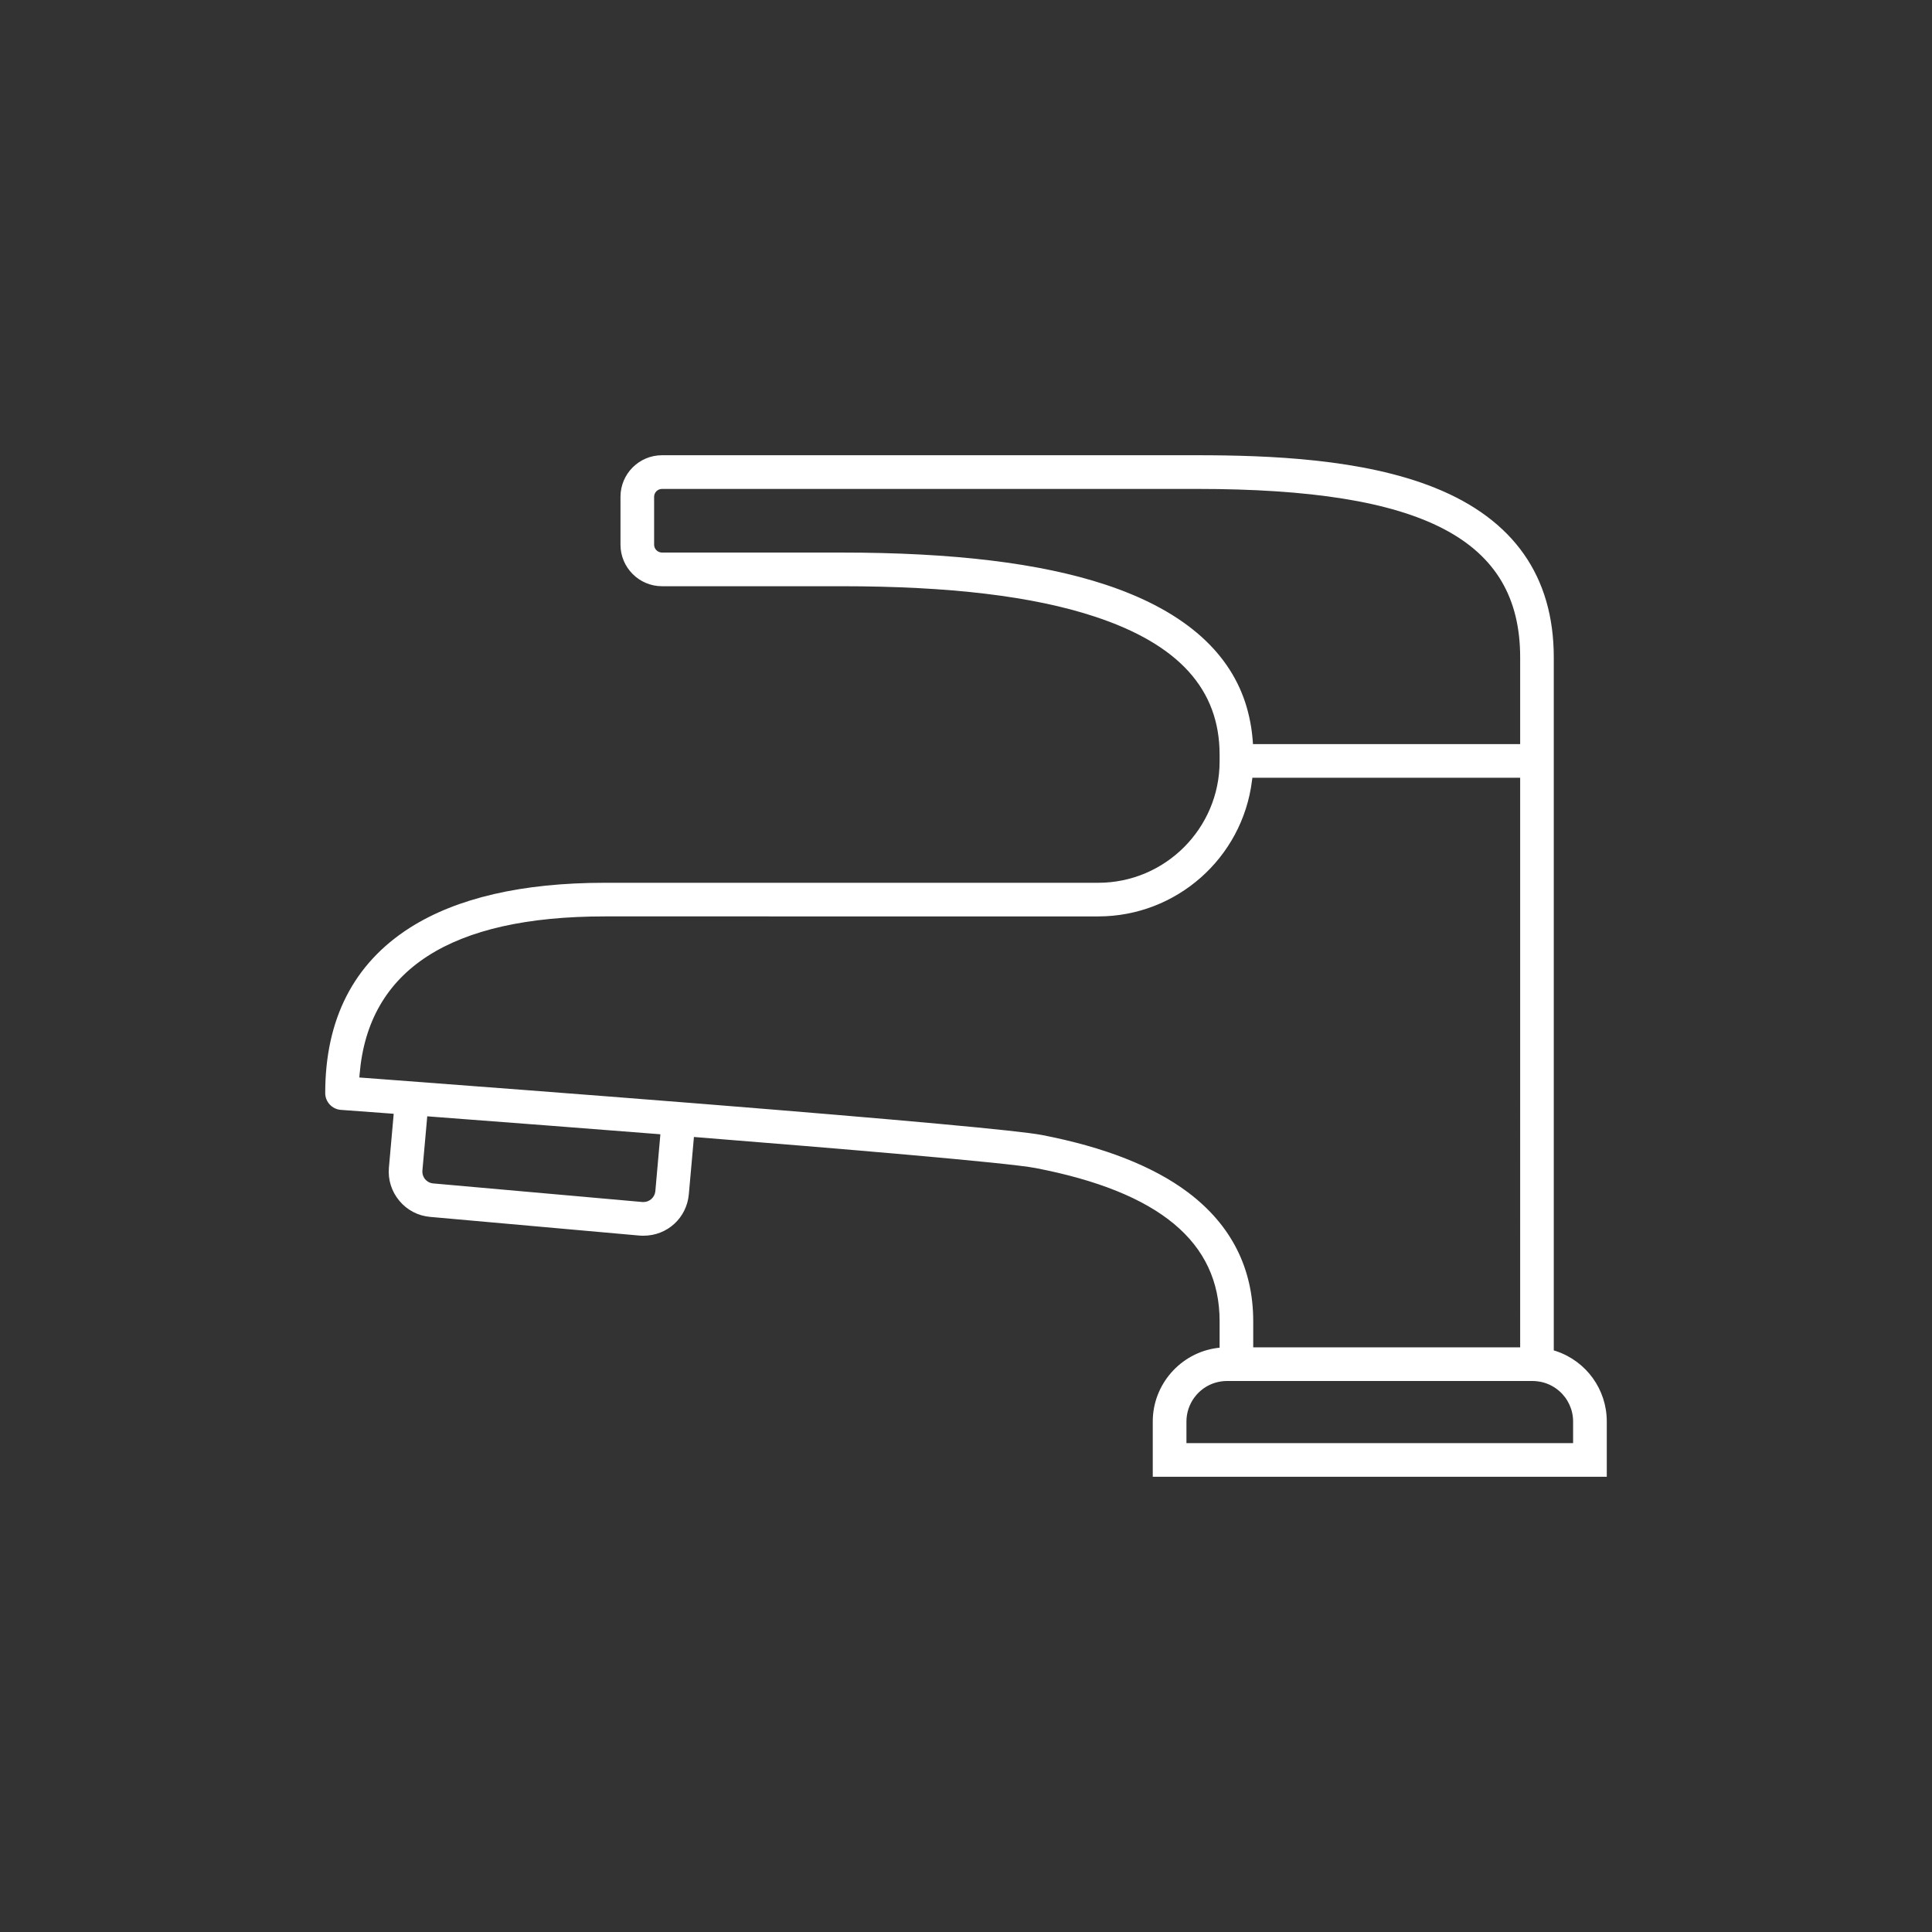 <?xml version="1.0" encoding="UTF-8"?><svg id="a" xmlns="http://www.w3.org/2000/svg" viewBox="0 0 300 300"><rect x="0" y="0" width="300" height="300" fill="#333333" stroke="none"/><defs><style>.b{fill:#fff;}</style></defs><path class="b" d="M249.5,220.72v8.59h-70.5v-8.59c0-5.72,4.28-10.62,9.94-11.4l.44-.05v-4.11c0-12.3-9.36-20.08-28.6-23.79-4.3-.83-30.94-3.06-52.53-4.78l-.5-.04-.04,.49-.75,8.41c-.33,3.67-3.35,6.43-7.03,6.43-.21,0-.42,0-.63-.02l-32.5-2.9c-1.88-.16-3.58-1.05-4.79-2.5s-1.79-3.28-1.62-5.15l.7-7.86,.04-.5-.5-.04c-2.71-.2-5.29-.39-7.71-.57-1.36-.1-2.42-1.25-2.42-2.61,0-11.48,4.42-20.11,13.15-25.67,7.28-4.63,17.46-6.98,30.23-6.98h76.65c10.39,0,18.85-8.45,18.85-18.85v-1.04c0-10.13-6.34-17.14-19.37-21.44-9.63-3.18-22.52-4.72-39.41-4.72h-27.8c-3.56,0-6.45-2.9-6.45-6.45v-7.44c0-3.56,2.89-6.45,6.45-6.45h83.06c11.32,0,25.76,.57,36.91,5.04,12.28,4.92,18.5,13.79,18.5,26.35v107.61l.35,.11c4.71,1.57,7.88,5.96,7.88,10.92h0Zm-5.23,3.37v-3.37c0-1.81-.79-3.54-2.17-4.74-.96-.83-2.13-1.35-3.38-1.49-.26-.03-.5-.05-.73-.05h-47.48c-.59,0-1.19,.09-1.78,.26-2.65,.78-4.5,3.26-4.5,6.02v3.37h60.04Zm-8.22-14.87V120.77h-41.58l-.06,.44c-1.49,12.03-11.75,21.09-23.88,21.09H93.88c-23.89,0-36.69,8.25-38.04,24.51l-.04,.5,.5,.04,4.8,.36c9.7,.73,28.77,2.17,47.62,3.67,31.12,2.49,49.46,4.17,53.05,4.86,9.68,1.87,17.31,4.86,22.7,8.91,6.72,5.06,10.13,11.79,10.13,20.01v4.06h41.45Zm0-93.68v-13.46c0-18.34-15.01-26.16-50.19-26.16H102.8c-.68,0-1.23,.55-1.23,1.22v7.44c0,.67,.55,1.22,1.23,1.22h27.8c17.46,0,30.89,1.63,41.05,4.98,11.68,3.86,18.98,10.01,21.71,18.3,.32,.97,.58,2,.78,3.05,.19,.97,.31,1.96,.39,2.95l.03,.46h41.49Zm-133.55,61.1l.04-.51-.5-.04c-10.96-.86-23.13-1.8-35.2-2.71l-.5-.04-.04,.49-.71,7.94c-.05,.66,.24,1.12,.42,1.34,.19,.22,.59,.59,1.25,.65l32.51,2.89s.11,0,.16,0c.94,0,1.74-.74,1.83-1.67l.74-8.35Z"/></svg>